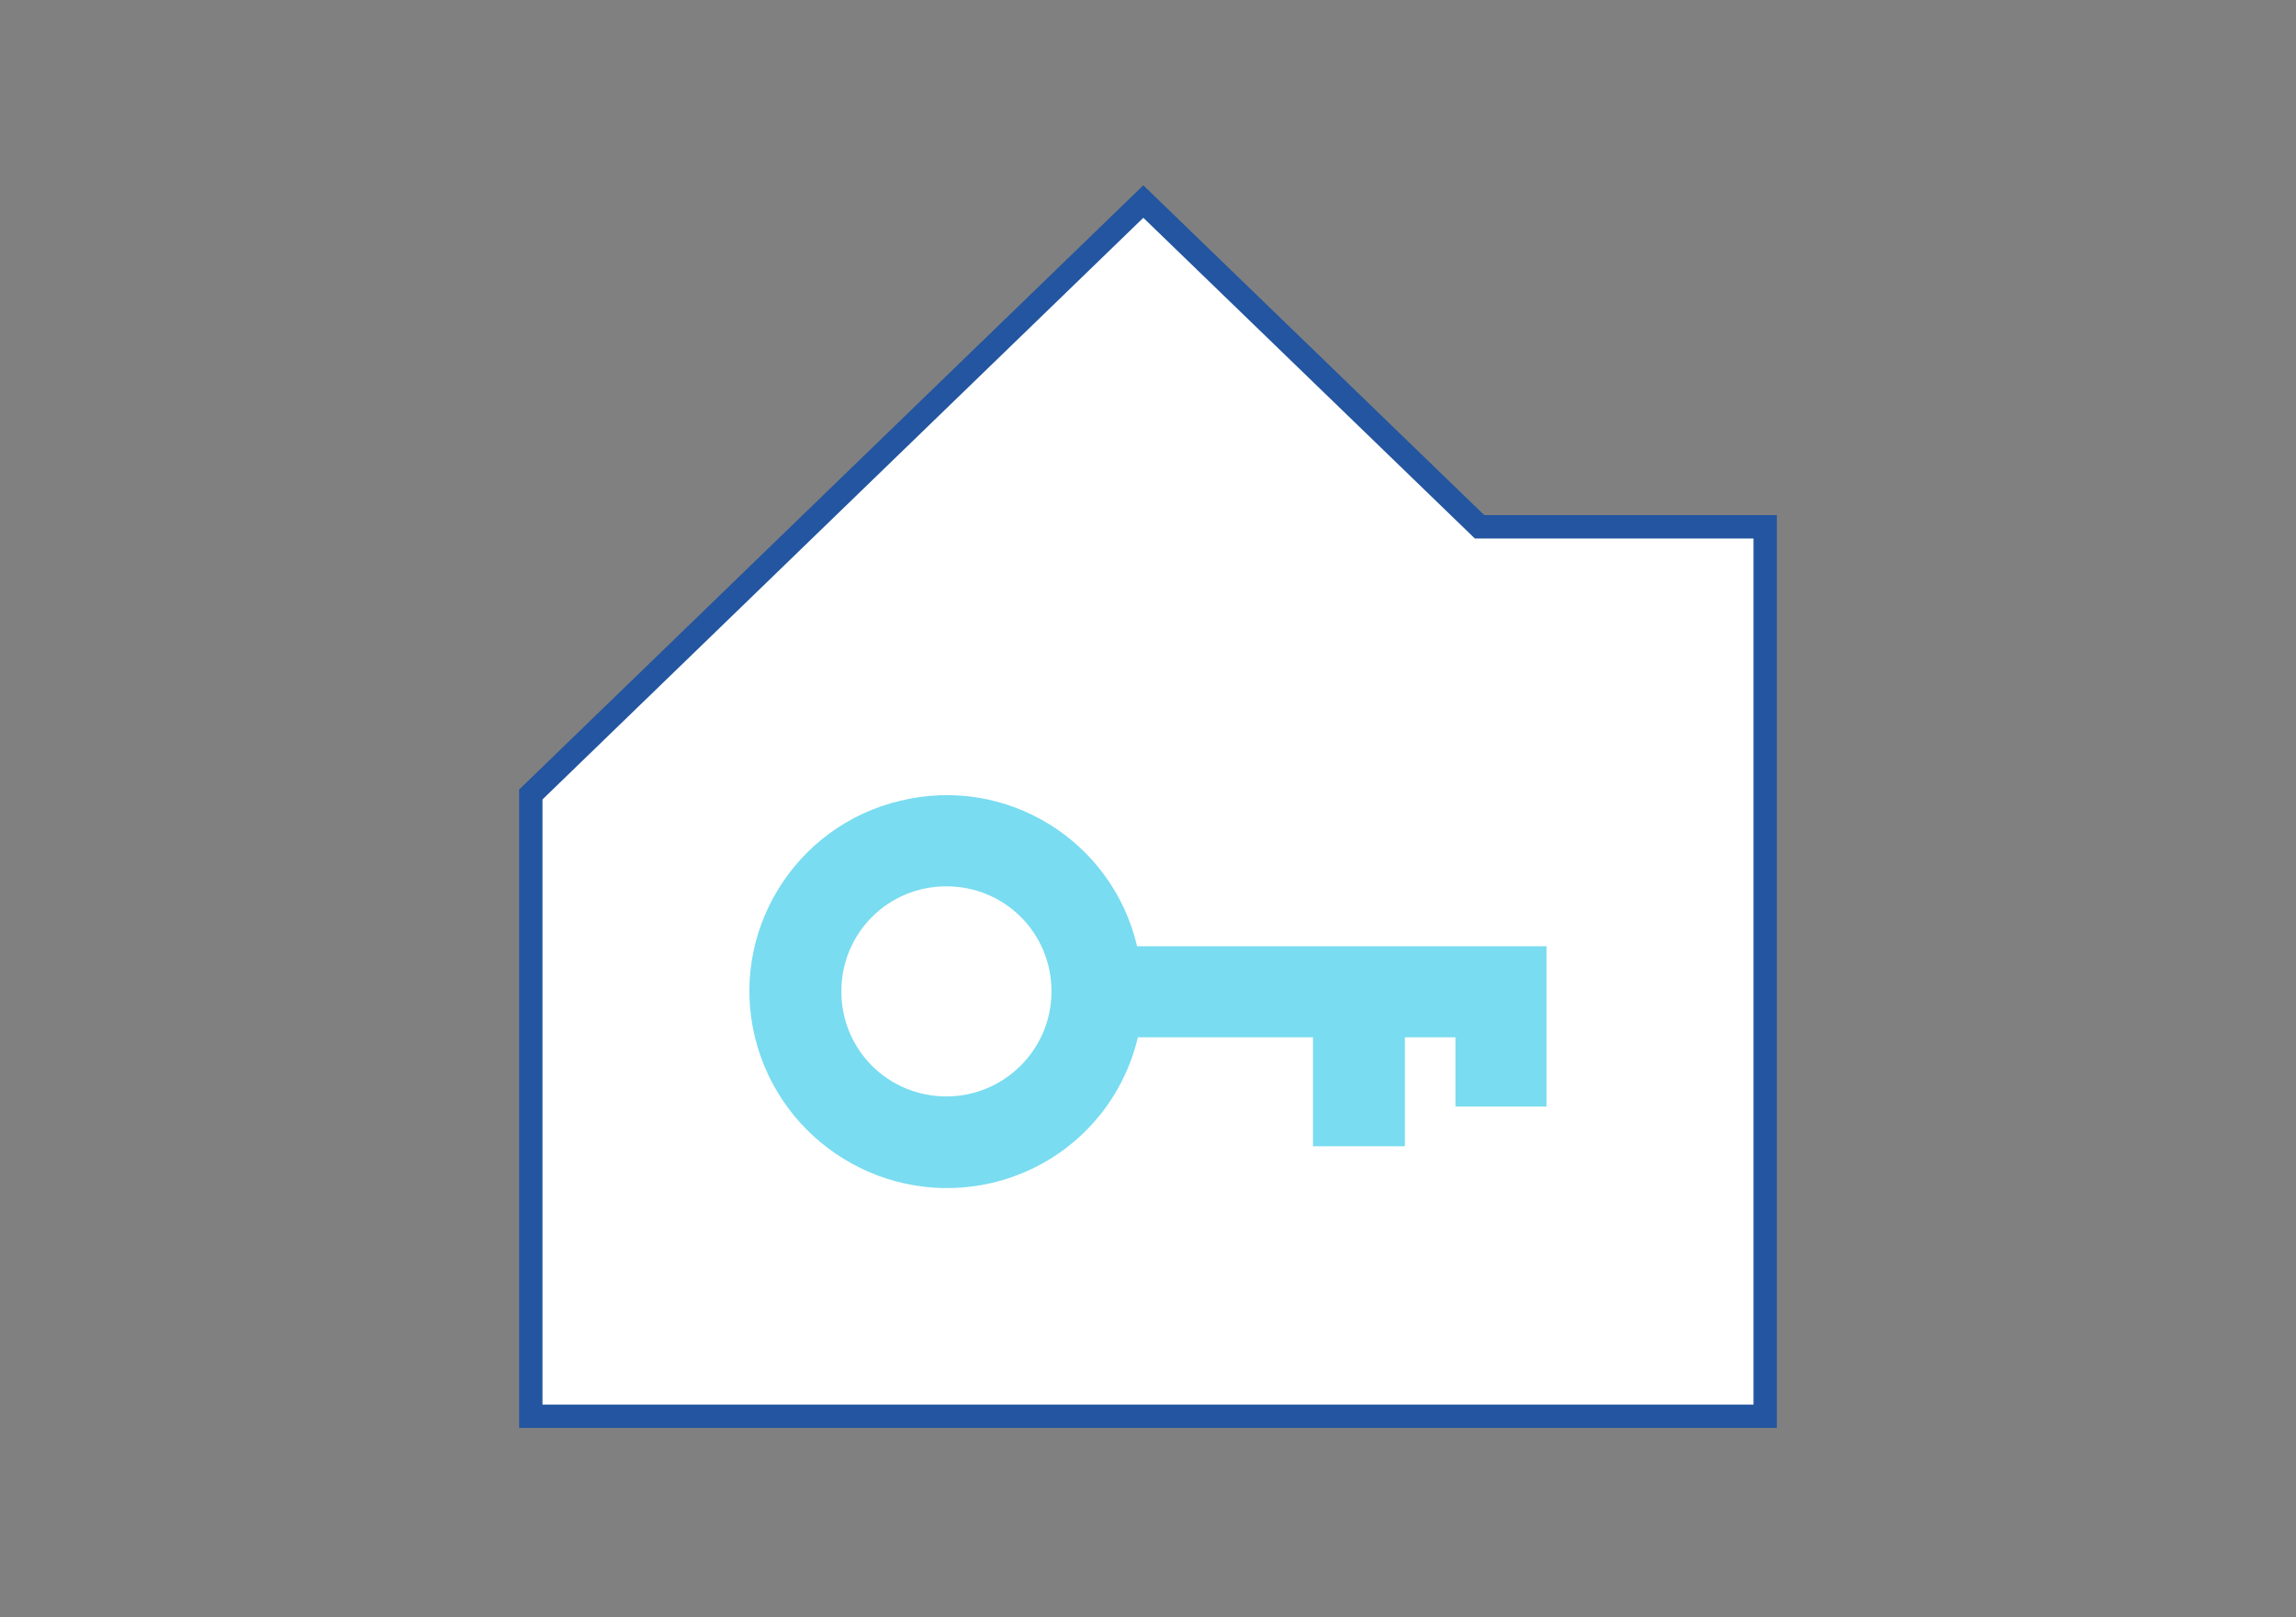 <?xml version="1.0" encoding="utf-8"?>
<!-- Generator: Adobe Illustrator 27.0.0, SVG Export Plug-In . SVG Version: 6.00 Build 0)  -->
<svg version="1.1" id="Icon" xmlns="http://www.w3.org/2000/svg" xmlns:xlink="http://www.w3.org/1999/xlink" x="0px" y="0px"
	 viewBox="0 0 295 207.8" style="enable-background:new 0 0 295 207.8;" xml:space="preserve">
<rect x="0" y="0" width="295" height="207.8" fill="#808080" stroke="none"/>
<style type="text/css">
	.st0{display:none;fill:#FFFFFF;stroke:#2355A0;stroke-width:3;stroke-miterlimit:10.001;}
	.st1{display:none;}
	.st2{display:inline;fill:#79DCF0;}
	.st3{display:inline;fill:#FFFFFF;stroke:#2355A0;stroke-width:3;stroke-miterlimit:10;}
	.st4{display:inline;fill:none;stroke:#2355A0;stroke-width:3;stroke-miterlimit:10;}
	.st5{display:none;fill:#79DCF0;}
	.st6{fill:#FFFFFF;stroke:#2355A0;stroke-width:3;stroke-miterlimit:10;}
	.st7{fill:#79DCF0;}
</style>
<path id="Pfad_2356" class="st0" d="M208.6,22.7l-182.8,49L54.6,179l182.7-49l29-41.7l-11.8-44L208.6,22.7z M232.8,90.6
	c-8.7,2.3-17.7-2.8-20.1-11.6c-2.3-8.7,2.8-17.7,11.6-20.1c8.7-2.3,17.7,2.8,20.1,11.6S241.6,88.3,232.8,90.6L232.8,90.6z"/>
<g class="st1">
	<path id="Pfad_2357" class="st2" d="M86.8,90c10.1-2.7,16.9,1.7,16.9,1.7l-2.7,8.7c0,0-5.7-2.9-11.3-1.4c-7.8,2.1-10,8.9-8.4,14.8
		c1.6,6.1,7.3,11.2,14.8,9.2c6.2-1.7,9.5-7.9,9.5-7.9l7.1,5.9c-3.1,5.6-8.4,9.7-14.6,11.3c-12.8,3.4-23.8-3.3-27.1-15.5
		C67.8,104.9,74.5,93.3,86.8,90z"/>
	<path id="Pfad_2358" class="st2" d="M109.4,84.6l10-2.7l4.4,16.3l14.9-4l-4.4-16.3l10-2.7l11,40.8l-10,2.7l-4.3-16l-14.8,4l4.3,16
		l-10,2.7L109.4,84.6L109.4,84.6z"/>
	<path id="Pfad_2359" class="st2" d="M153.9,72.7l25-6.7l2.3,8.6l-15,4l2.3,8.6l12.5-3.3l2.3,8.6l-12.5,3.3l4.1,15.1l-10,2.7
		L153.9,72.7z"/>
</g>
<g class="st1">
	<rect x="87.2" y="47.7" class="st3" width="138.4" height="97.8"/>
	<polyline class="st4" points="228.1,27.4 66.9,27.4 66.9,180.4 	"/>
	<line class="st4" x1="113.6" y1="27.4" x2="113.6" y2="47.7"/>
	<line class="st4" x1="195.1" y1="28" x2="195.1" y2="48.4"/>
</g>
<polygon class="st5" points="134.4,120.6 128.1,120.6 128.1,91.4 156.8,63.6 172.6,78.8 186,78.8 186,91.4 186,92.3 186,120.6 
	151.3,120.6 "/>
<path id="Pfad_2354" class="st6" d="M190.1,67.7l-43.2-41.8l-78.7,76.2V182h158.6V67.7H190.1z"/>
<path id="Pfad_2355" class="st7" d="M146.1,121.6c-3.2-13.6-16.8-22-30.4-18.7c-13.6,3.2-22,16.9-18.7,30.4
	c3.3,13.5,16.9,21.9,30.5,18.7c9.3-2.2,16.5-9.4,18.7-18.7h22.5v14h11.8v-14h6.5v8.9h11.7v-20.6H146.1z M121.6,140.9
	c-7.5,0-13.5-6-13.5-13.5s6-13.5,13.5-13.5c7.5,0,13.5,6,13.5,13.5l0,0C135.1,134.9,129,140.9,121.6,140.9z"/>
</svg>
